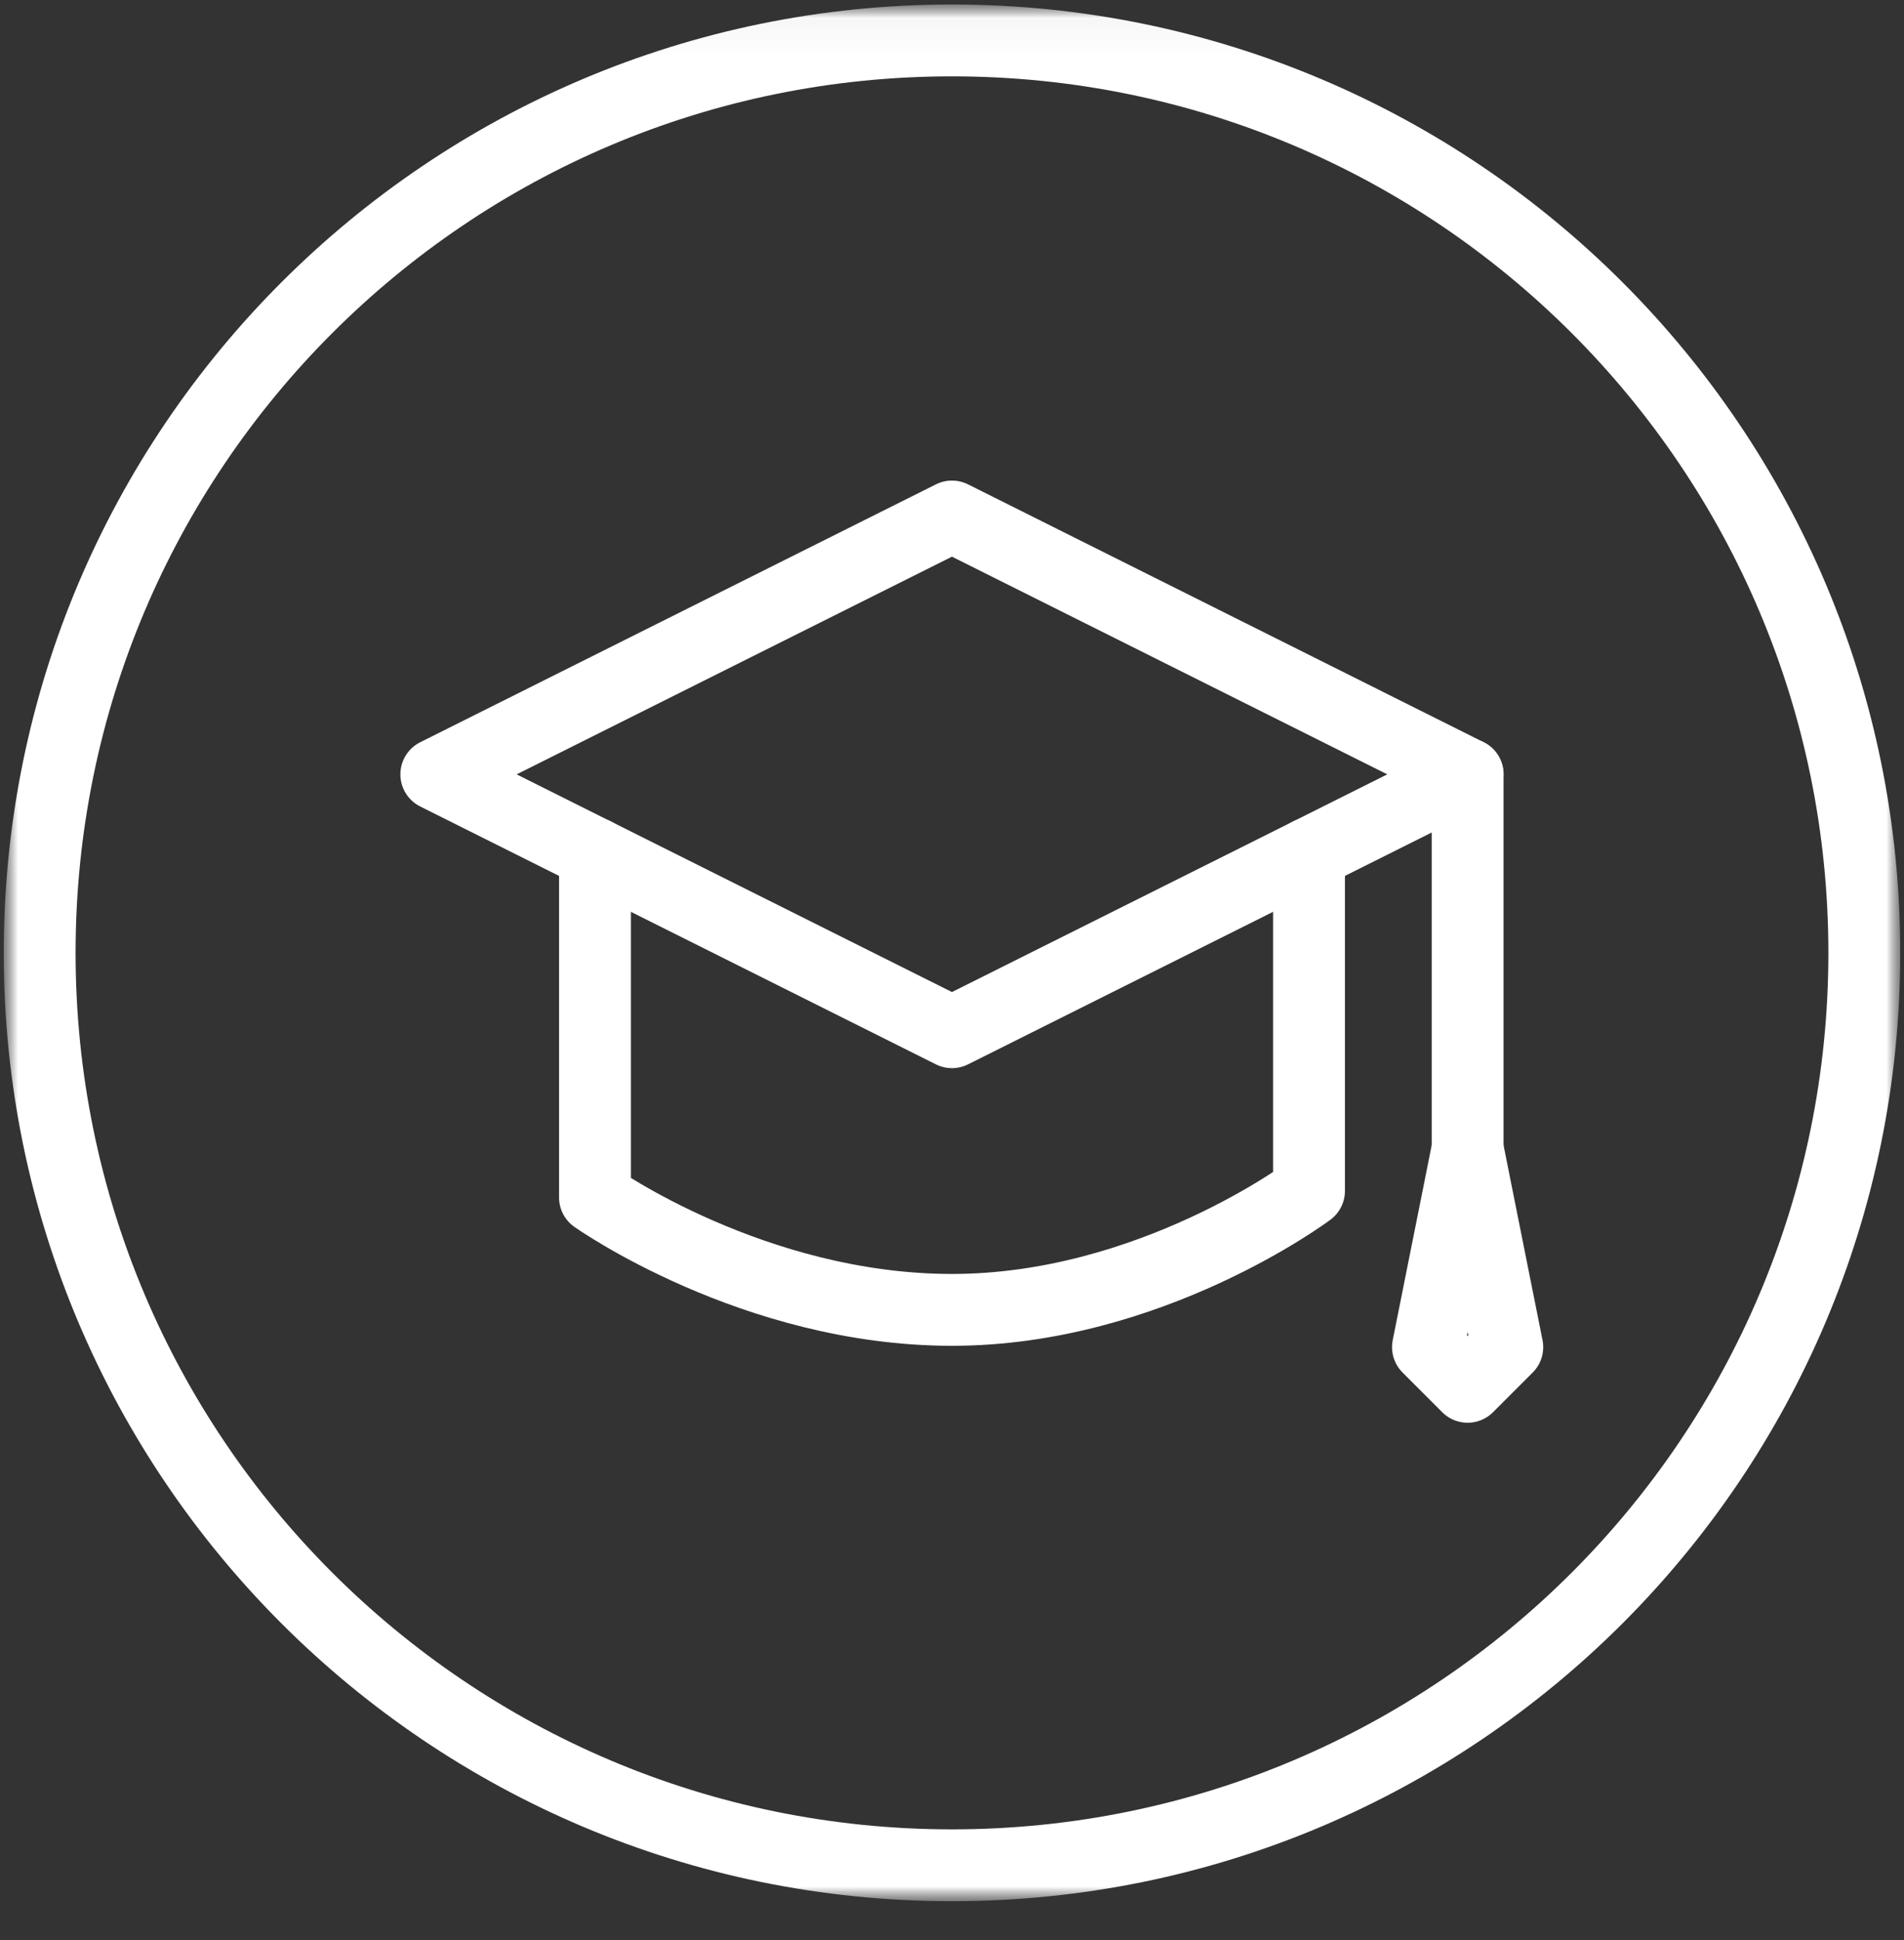 <?xml version="1.0" encoding="UTF-8"?> <svg xmlns="http://www.w3.org/2000/svg" width="53" height="54" viewBox="0 0 53 54" fill="none"><rect x="0" y="0" width="53" height="54" fill="#333333" stroke="none"/><g clip-path="url(#clip0_178_14)"><mask id="mask0_178_14" style="mask-type:luminance" maskUnits="userSpaceOnUse" x="0" y="0" width="53" height="54"><path d="M53 0.022H0V53.022H53V0.022Z" fill="white"></path></mask><g mask="url(#mask0_178_14)"><mask id="mask1_178_14" style="mask-type:luminance" maskUnits="userSpaceOnUse" x="0" y="0" width="53" height="54"><path d="M53 0.022H0V53.022H53V0.022Z" fill="white"></path></mask><g mask="url(#mask1_178_14)"><path d="M26.499 28.73L40.853 21.553L26.499 14.376L12.145 21.553L26.499 28.73ZM40.853 38.599L39.749 37.495L40.853 31.974L41.957 37.495L40.853 38.599Z" stroke="white" stroke-width="2" stroke-miterlimit="10" stroke-linecap="round" stroke-linejoin="round"></path><path d="M16.562 23.76V33.329C16.562 33.329 20.979 36.458 26.5 36.458C32.021 36.458 36.438 33.146 36.438 33.146V23.76" stroke="white" stroke-width="2" stroke-miterlimit="10" stroke-linecap="round" stroke-linejoin="round"></path><path d="M26.499 51.917C40.525 51.917 51.895 40.547 51.895 26.521C51.895 12.496 40.525 1.125 26.499 1.125C12.474 1.125 1.104 12.496 1.104 26.521C1.104 40.547 12.474 51.917 26.499 51.917Z" stroke="white" stroke-width="2" stroke-miterlimit="10" stroke-linecap="round" stroke-linejoin="round"></path><path d="M40.853 21.553V32.043" stroke="white" stroke-width="2" stroke-miterlimit="10" stroke-linecap="round" stroke-linejoin="round"></path></g></g></g><defs><clipPath id="clip0_178_14"><rect width="53" height="53.044" fill="white"></rect></clipPath></defs></svg> 